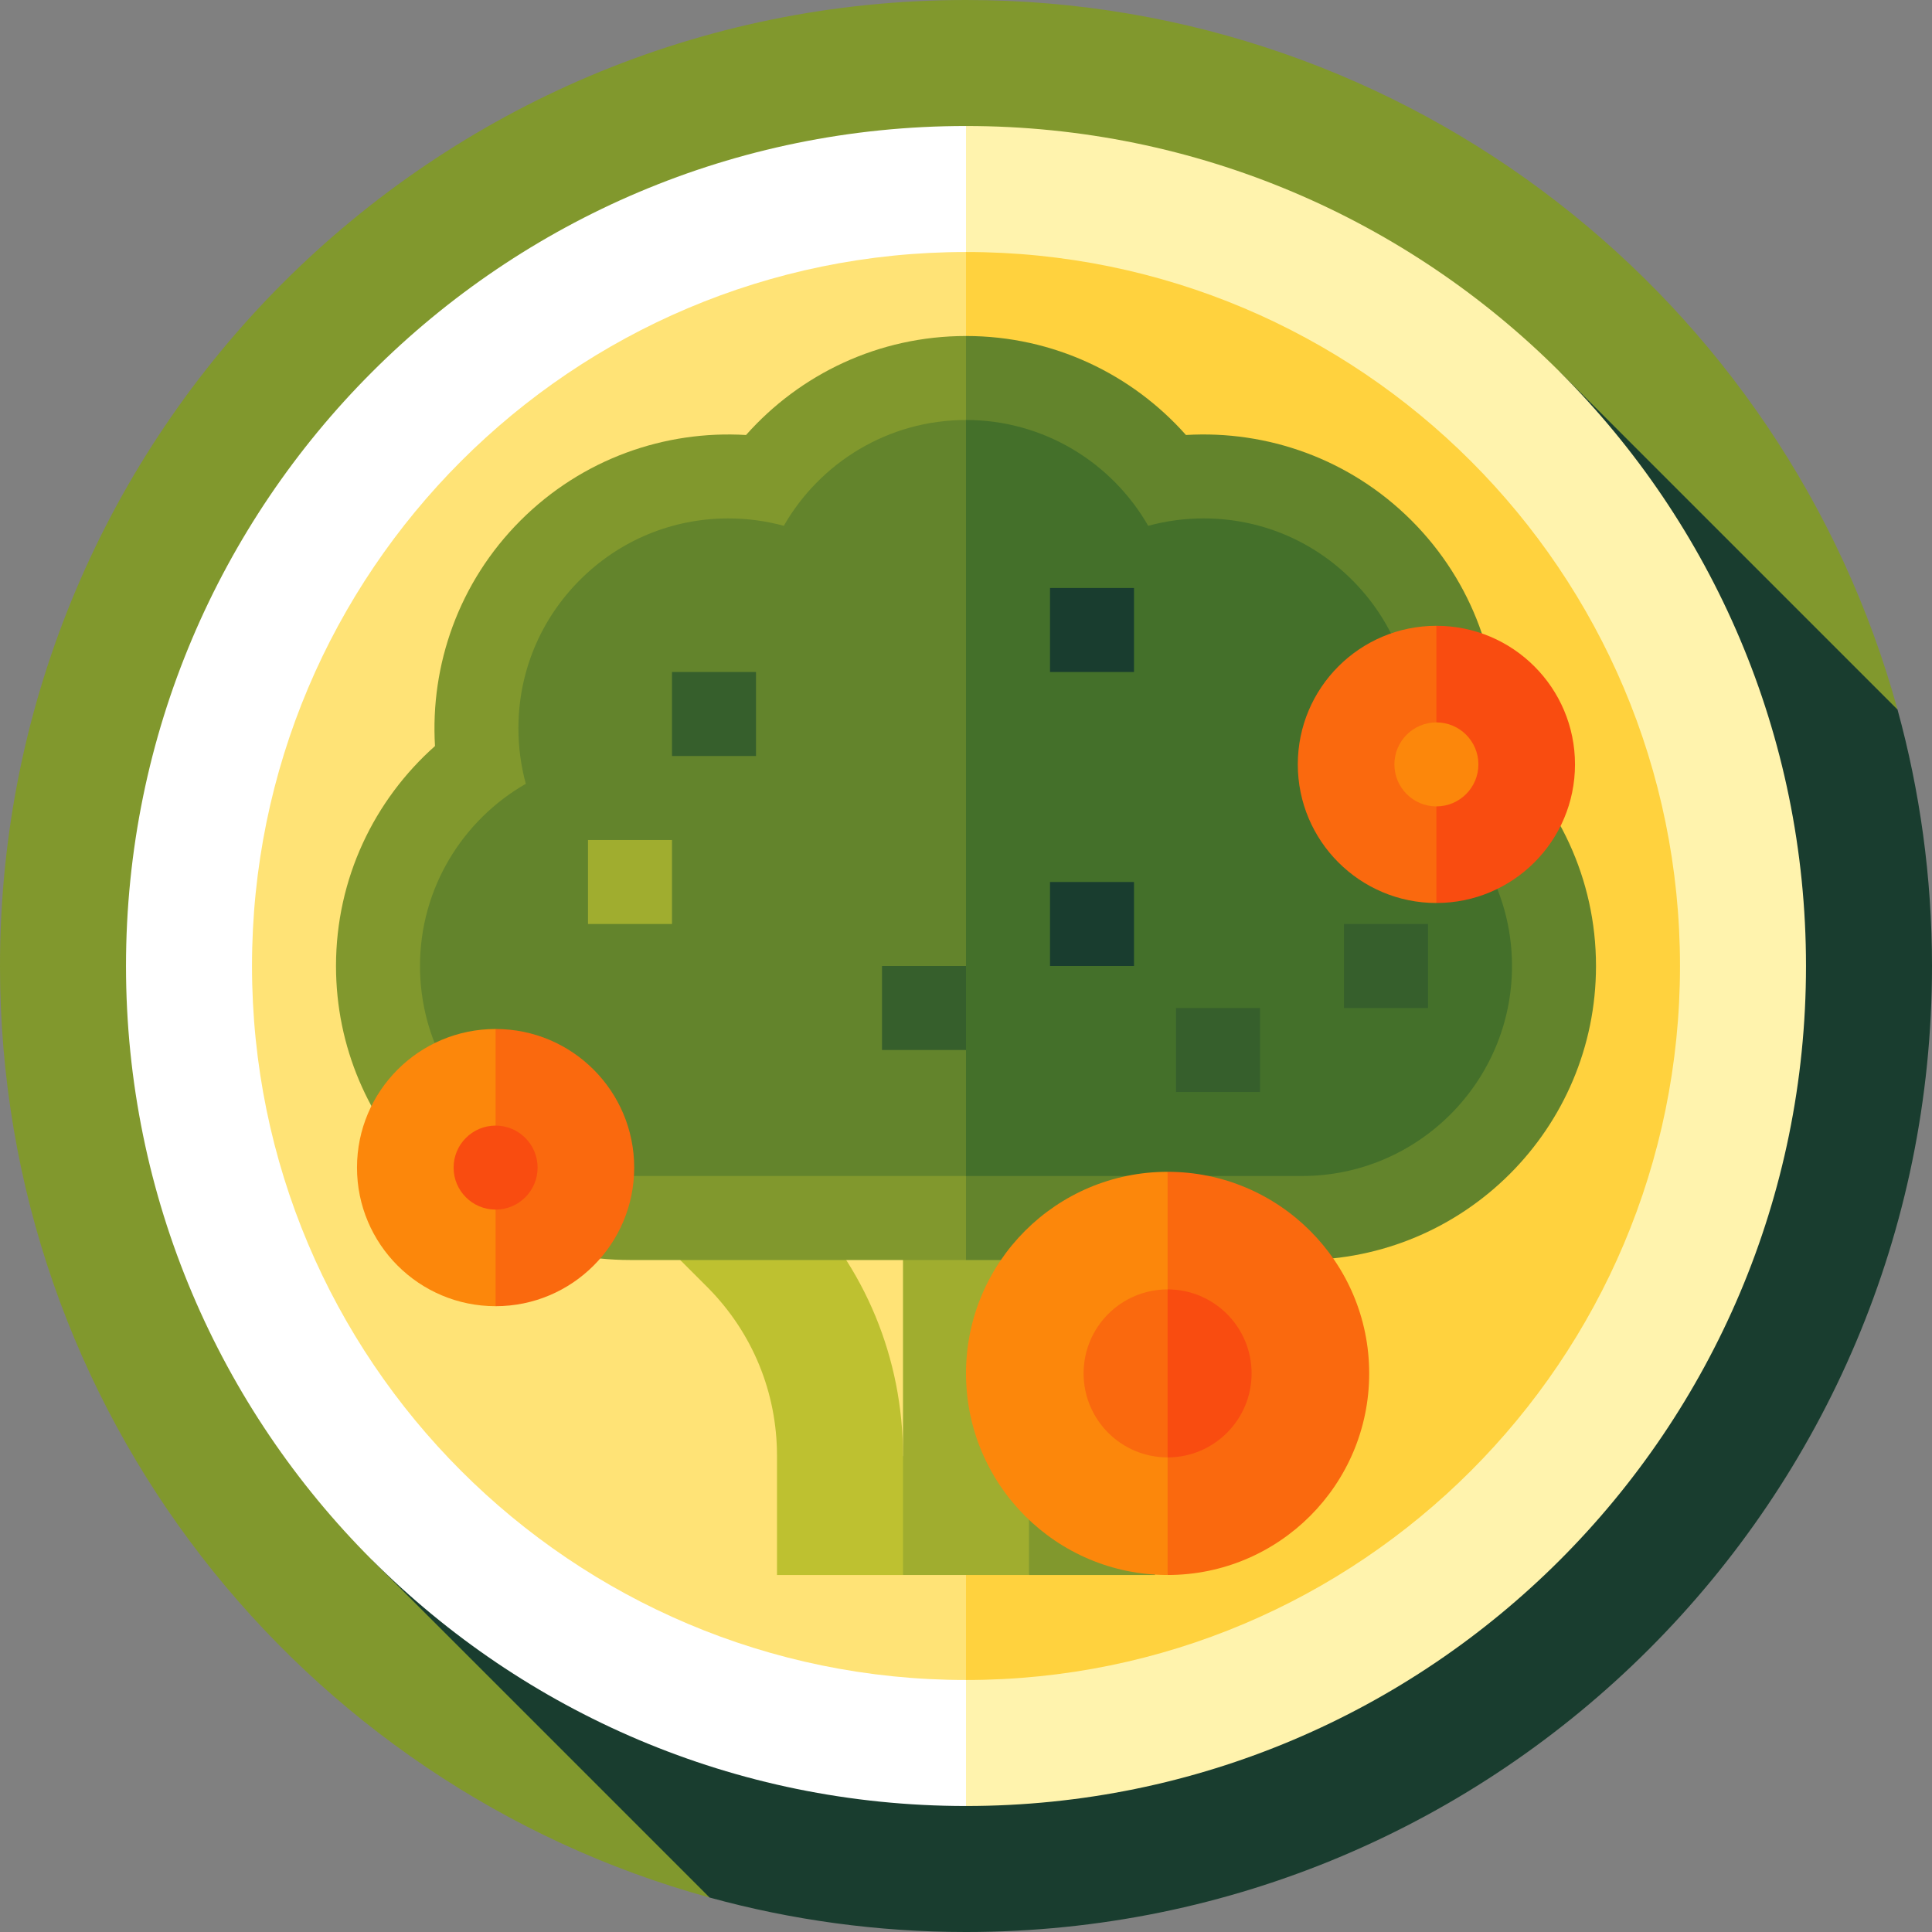 <?xml version="1.0" encoding="iso-8859-1"?>
<!-- Uploaded to: SVG Repo, www.svgrepo.com, Generator: SVG Repo Mixer Tools -->
<svg version="1.1" id="Layer_1" xmlns="http://www.w3.org/2000/svg" xmlns:xlink="http://www.w3.org/1999/xlink" 
	 viewBox="0 0 512 512" xml:space="preserve">
<rect x="0" y="0" width="512" height="512" fill="#808080" stroke="none"/>
<path style="fill:#81982D;" d="M502.865,188.049C473.095,79.648,373.856,0,256,0C114.615,0,0,114.615,0,256
	c0,117.856,79.648,217.094,188.049,246.865L502.865,188.049z"/>
<path style="fill:#193D2F;" d="M512,256c0-23.529-3.191-46.309-9.135-67.951l-89.458-89.458L98.592,413.408l89.458,89.458
	c21.641,5.944,44.422,9.135,67.951,9.135C397.385,512,512,397.384,512,256z"/>
<path style="fill:#FFF3AD;" d="M256,33.391L144.696,256L256,478.609c122.943,0,222.609-99.665,222.609-222.609
	S378.943,33.391,256,33.391z"/>
<path style="fill:#FFFFFF;" d="M33.391,256c0,122.943,99.665,222.609,222.609,222.609V33.391
	C133.057,33.391,33.391,133.057,33.391,256z"/>
<path style="fill:#FFD23E;" d="M256,66.783L161.391,256L256,445.217c104.501,0,189.217-84.715,189.217-189.217
	S360.501,66.783,256,66.783z"/>
<path style="fill:#FFE376;" d="M66.783,256c0,104.503,84.716,189.217,189.217,189.217V66.783
	C151.499,66.783,66.783,151.497,66.783,256z"/>
<path style="fill:#BEC130;" d="M239.304,417.391h-33.391v-31.583c0-16.759-6.46-32.522-18.203-44.445l-22.353-22.353l23.61-23.61
	l21.999,21.995c18.274,18.272,28.338,42.567,28.338,68.413l11.13,17.67L239.304,417.391z"/>
<path style="fill:#81982D;" d="M272.696,417.391h33.391v-31.583c0-16.759,6.46-32.522,18.203-44.445l22.353-22.353l-23.61-23.61
	l-21.999,21.995c-18.274,18.272-28.338,42.567-28.338,68.413l-11.13,15.792L272.696,417.391z"/>
<rect x="239.304" y="306.087" style="fill:#A0AD2F;" width="33.391" height="111.304"/>
<path style="fill:#63842C;" d="M396.722,197.71c16.083,14.28,26.234,35.094,26.234,58.29c0,43.03-34.883,77.913-77.913,77.913H256
	l-55.652-115.757L256,89.043c23.196,0,44.01,10.151,58.29,26.234c21.471-1.28,43.364,6.266,59.77,22.662
	C390.456,154.346,398.002,176.239,396.722,197.71z"/>
<path style="fill:#81982D;" d="M256,89.043v244.87h-89.043c-43.03,0-77.913-34.883-77.913-77.913
	c0-23.196,10.151-44.01,26.234-58.29c-1.28-21.471,6.266-43.364,22.662-59.77c16.406-16.395,38.3-23.942,59.77-22.662
	C211.99,99.194,232.804,89.043,256,89.043z"/>
<path style="fill:#44702A;" d="M372.658,207.716c16.729,9.606,28.038,27.637,28.038,48.284c0,30.687-24.966,55.652-55.652,55.652
	H256l-55.652-100.174L256,111.304c20.647,0,38.678,11.309,48.284,28.038c4.73-1.28,9.65-1.959,14.681-1.959
	c14.859,0,28.839,5.788,39.346,16.306c10.518,10.507,16.306,24.487,16.306,39.346C374.617,198.066,373.938,202.986,372.658,207.716z
	"/>
<path style="fill:#63842C;" d="M256,111.304V256l-11.13,11.13l11.13,11.13v33.391h-89.043c-30.687,0-55.652-24.966-55.652-55.652
	c0-20.647,11.309-38.678,28.038-48.284c-1.28-4.73-1.959-9.65-1.959-14.681c0-14.859,5.788-28.839,16.306-39.346
	c10.507-10.518,24.487-16.306,39.346-16.306c5.031,0,9.951,0.679,14.681,1.959C217.322,122.613,235.353,111.304,256,111.304z"/>
<g>
	<rect x="311.652" y="267.13" style="fill:#365F2C;" width="22.261" height="22.261"/>
	<rect x="356.174" y="244.87" style="fill:#365F2C;" width="22.261" height="22.261"/>
</g>
<rect x="278.261" y="233.739" style="fill:#193D2F;" width="22.261" height="22.261"/>
<rect x="155.826" y="222.609" style="fill:#A0AD2F;" width="22.261" height="22.261"/>
<rect x="233.739" y="256" style="fill:#365F2C;" width="22.261" height="22.261"/>
<rect x="278.261" y="155.826" style="fill:#193D2F;" width="22.261" height="22.261"/>
<rect x="178.087" y="178.087" style="fill:#365F2C;" width="22.261" height="22.261"/>
<path style="fill:#FA690E;" d="M131.339,272.696l-18.365,36.73l18.365,36.73c20.285,0,36.73-16.445,36.73-36.73
	C168.07,289.141,151.624,272.696,131.339,272.696z"/>
<path style="fill:#FC870B;" d="M94.609,309.426c0,20.285,16.445,36.73,36.73,36.73v-73.461
	C111.054,272.696,94.609,289.141,94.609,309.426z"/>
<g>
	<circle style="fill:#F94C10;" cx="131.339" cy="309.426" r="11.13"/>
	<path style="fill:#F94C10;" d="M380.661,165.843l-18.365,36.73l18.365,36.73c20.285,0,36.73-16.445,36.73-36.73
		S400.946,165.843,380.661,165.843z"/>
</g>
<path style="fill:#FA690E;" d="M343.93,202.574c0,20.285,16.445,36.73,36.73,36.73v-73.461
	C360.376,165.843,343.93,182.289,343.93,202.574z"/>
<circle style="fill:#FC870B;" cx="380.661" cy="202.574" r="11.13"/>
<path style="fill:#FA690E;" d="M309.426,310.539l-26.713,53.426l26.713,53.426c29.507,0,53.426-23.919,53.426-53.426
	C362.852,334.458,338.933,310.539,309.426,310.539z"/>
<path style="fill:#FC870B;" d="M256,363.965c0,29.507,23.919,53.426,53.426,53.426V310.539C279.919,310.539,256,334.458,256,363.965
	z"/>
<path style="fill:#F94C10;" d="M309.426,341.704l-11.13,22.261l11.13,22.261c12.295,0,22.261-9.966,22.261-22.261
	C331.687,351.671,321.721,341.704,309.426,341.704z"/>
<path style="fill:#FA690E;" d="M287.165,363.965c0,12.295,9.966,22.261,22.261,22.261v-44.522
	C297.131,341.704,287.165,351.671,287.165,363.965z"/>
</svg>